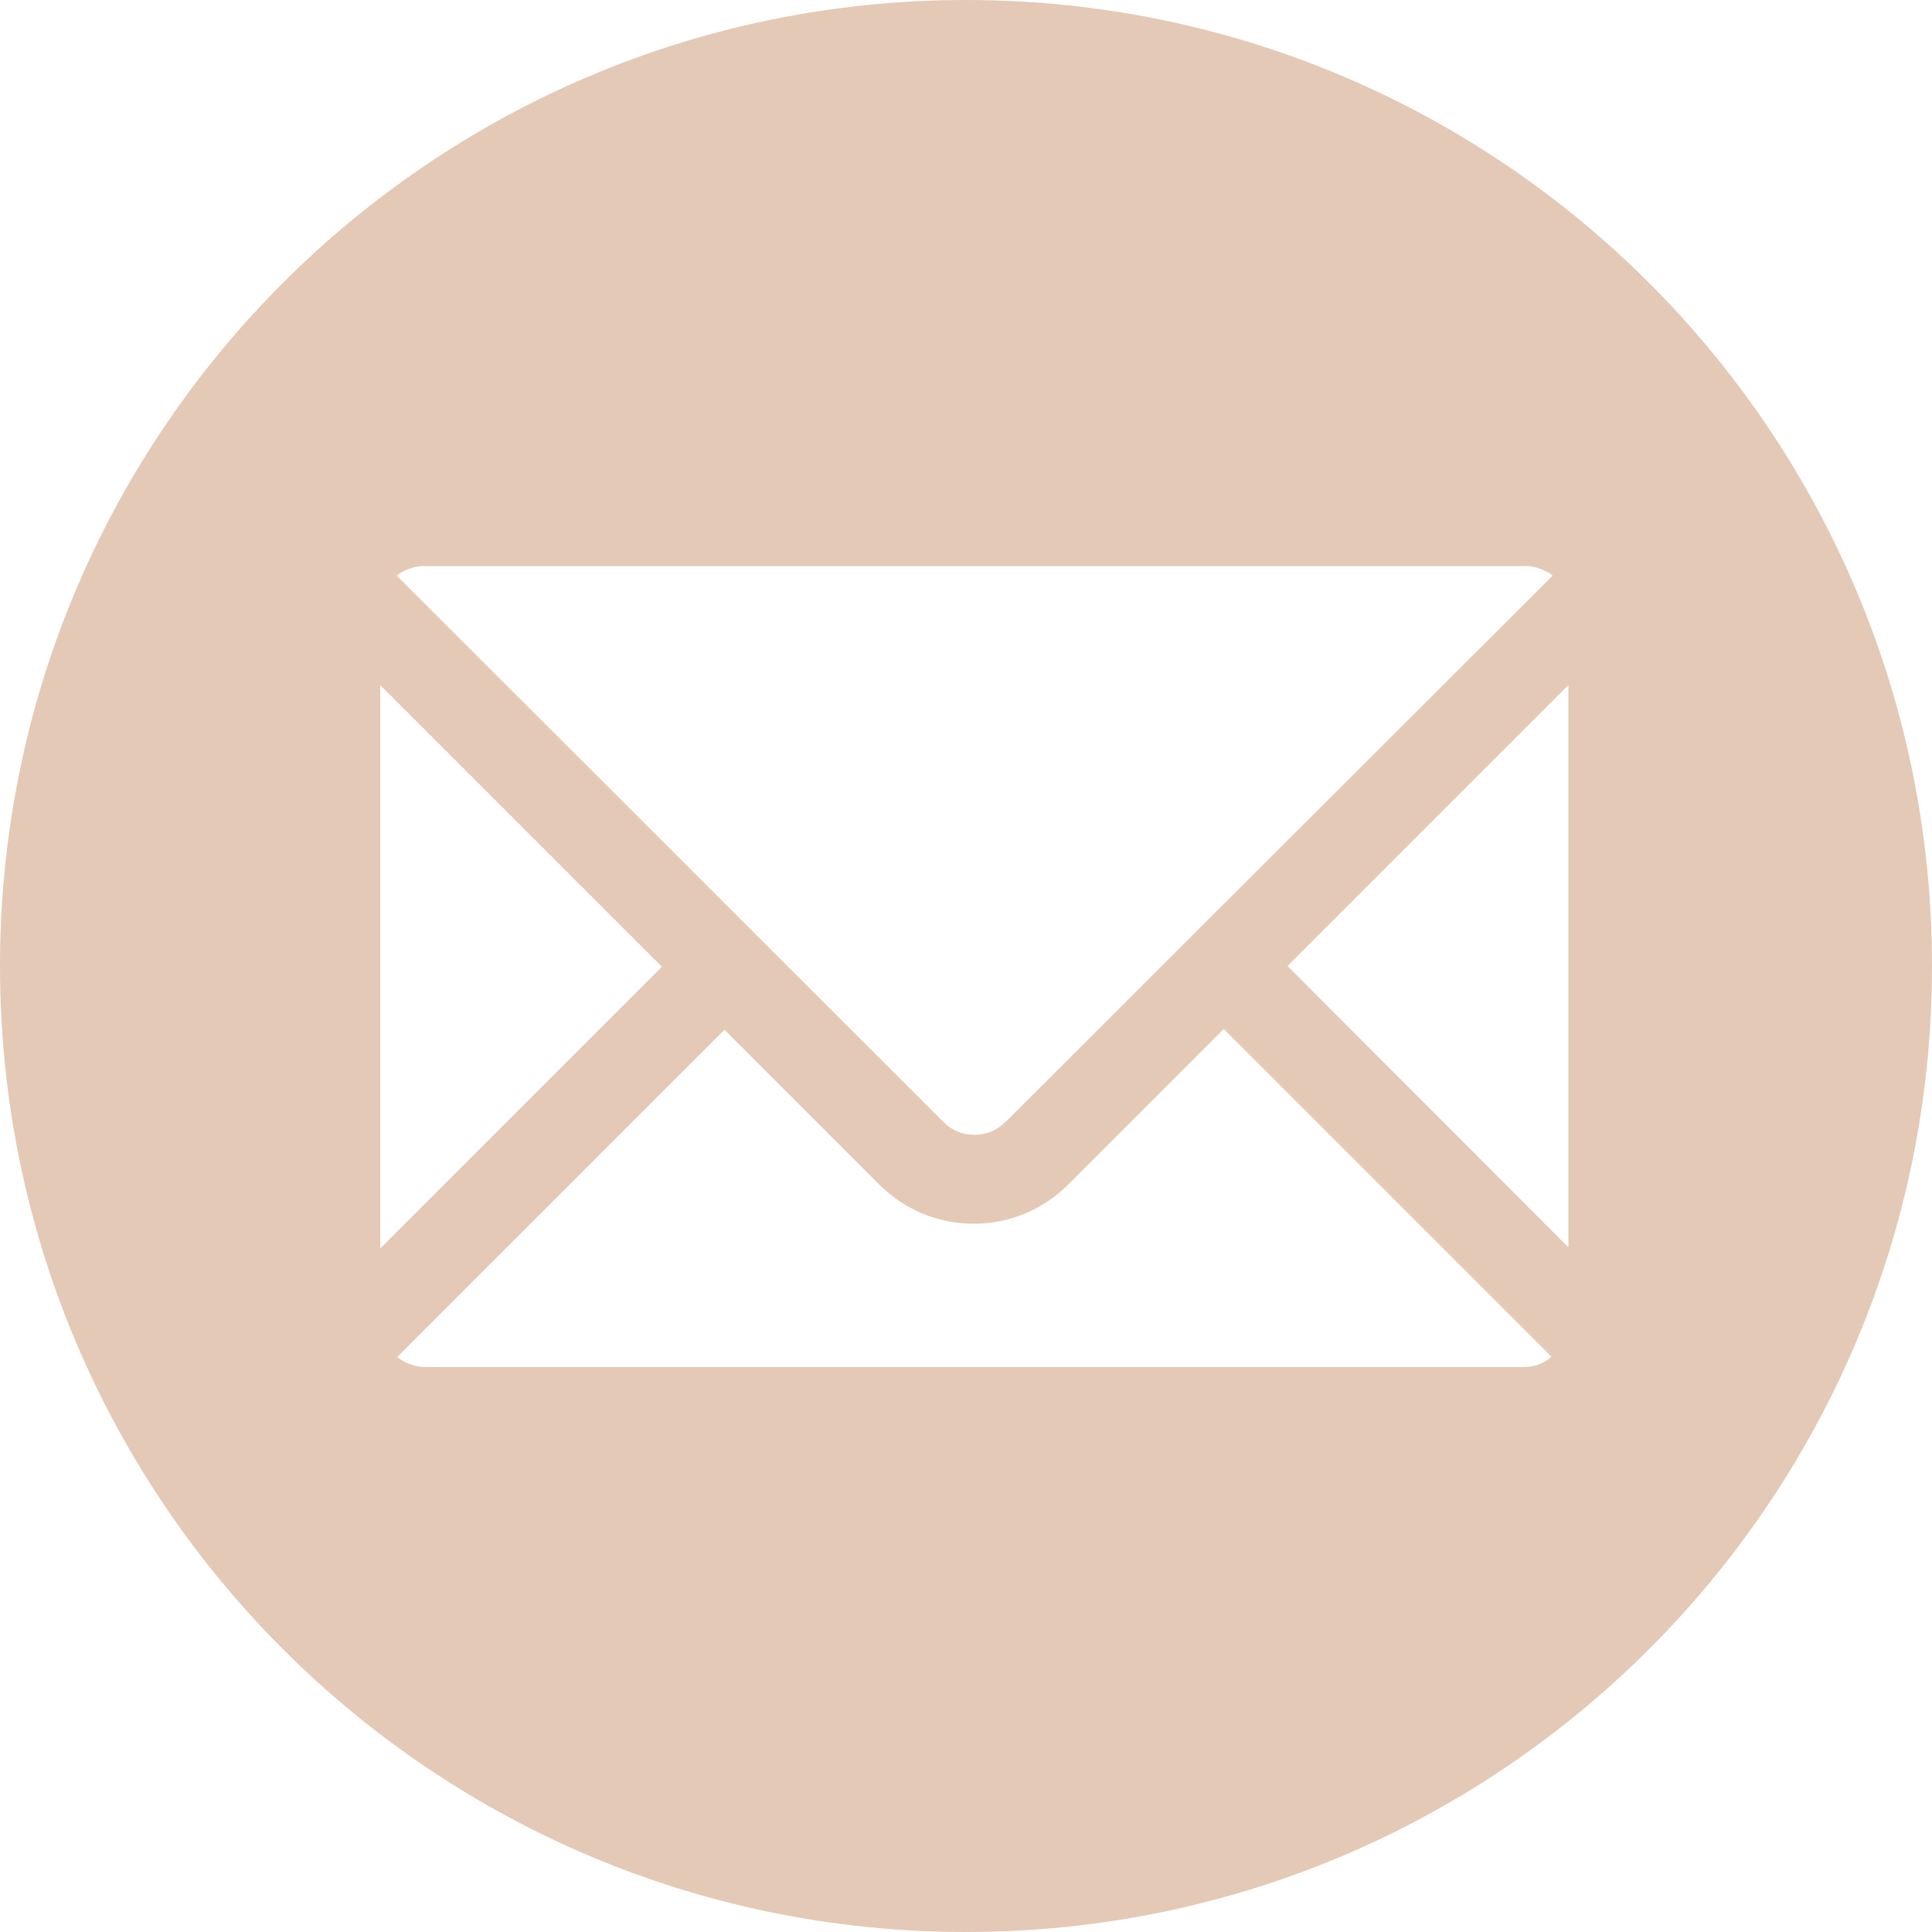 <?xml version="1.0" encoding="UTF-8" standalone="no"?><svg xmlns="http://www.w3.org/2000/svg" xmlns:xlink="http://www.w3.org/1999/xlink" fill="#000000" height="500" preserveAspectRatio="xMidYMid meet" version="1" viewBox="0.0 0.0 500.0 500.0" width="500" zoomAndPan="magnify"><g id="change1_1"><path d="M250,0C111.9,0,0,111.9,0,250s111.9,250,250,250s250-111.9,250-250S388.1,0,250,0z M102.9,148.8 c0.1-0.1,0.3-0.2,0.4-0.3c0.1-0.1,0.2-0.1,0.3-0.2c0.2-0.1,0.3-0.2,0.5-0.3c0.1-0.1,0.2-0.1,0.4-0.2c0.2-0.1,0.3-0.2,0.5-0.2 c0.1-0.1,0.2-0.1,0.4-0.2c0.2-0.1,0.3-0.1,0.5-0.2c0.1,0,0.3-0.1,0.4-0.1c0.2-0.1,0.3-0.1,0.5-0.2c0.1,0,0.3-0.1,0.4-0.1 c0.2-0.1,0.4-0.1,0.6-0.1c0.1,0,0.2-0.1,0.4-0.1c0.2,0,0.4-0.1,0.6-0.1c0.1,0,0.2,0,0.3,0c0.3,0,0.6,0,1,0h284.3c0.3,0,0.6,0,1,0 c0.1,0,0.2,0,0.3,0c0.2,0,0.4,0.1,0.6,0.1c0.1,0,0.2,0.1,0.4,0.1c0.2,0,0.4,0.1,0.6,0.1c0.1,0,0.3,0.1,0.4,0.1 c0.2,0.1,0.4,0.1,0.5,0.2c0.1,0,0.3,0.1,0.4,0.1c0.2,0.1,0.3,0.1,0.5,0.2c0.1,0.1,0.2,0.1,0.4,0.2c0.2,0.1,0.3,0.2,0.5,0.2 c0.1,0.1,0.2,0.1,0.4,0.2c0.2,0.1,0.3,0.2,0.5,0.3c0.1,0.1,0.2,0.1,0.3,0.2c0.2,0.1,0.3,0.2,0.4,0.3c0.1,0.1,0.2,0.1,0.2,0.2 L260.3,290.3c-2.2,2.2-5.1,3.4-8.1,3.4c-3.1,0-6-1.2-8.1-3.4L102.7,149C102.8,148.9,102.8,148.9,102.9,148.8z M98.4,177.3 l72.9,72.9l-72.9,72.9V177.3z M394.3,353.8H110.1c-2.7,0-5.3-1-7.3-2.6l84.7-84.7l40.1,40.1c6.5,6.5,15.2,10.1,24.4,10.1 c9.2,0,17.9-3.6,24.4-10.1l40.3-40.3l84.8,84.8C399.7,352.8,397.1,353.8,394.3,353.8z M405.8,322.7L333.2,250l72.7-72.7V322.7z" fill="#e4c9b6"/></g></svg>